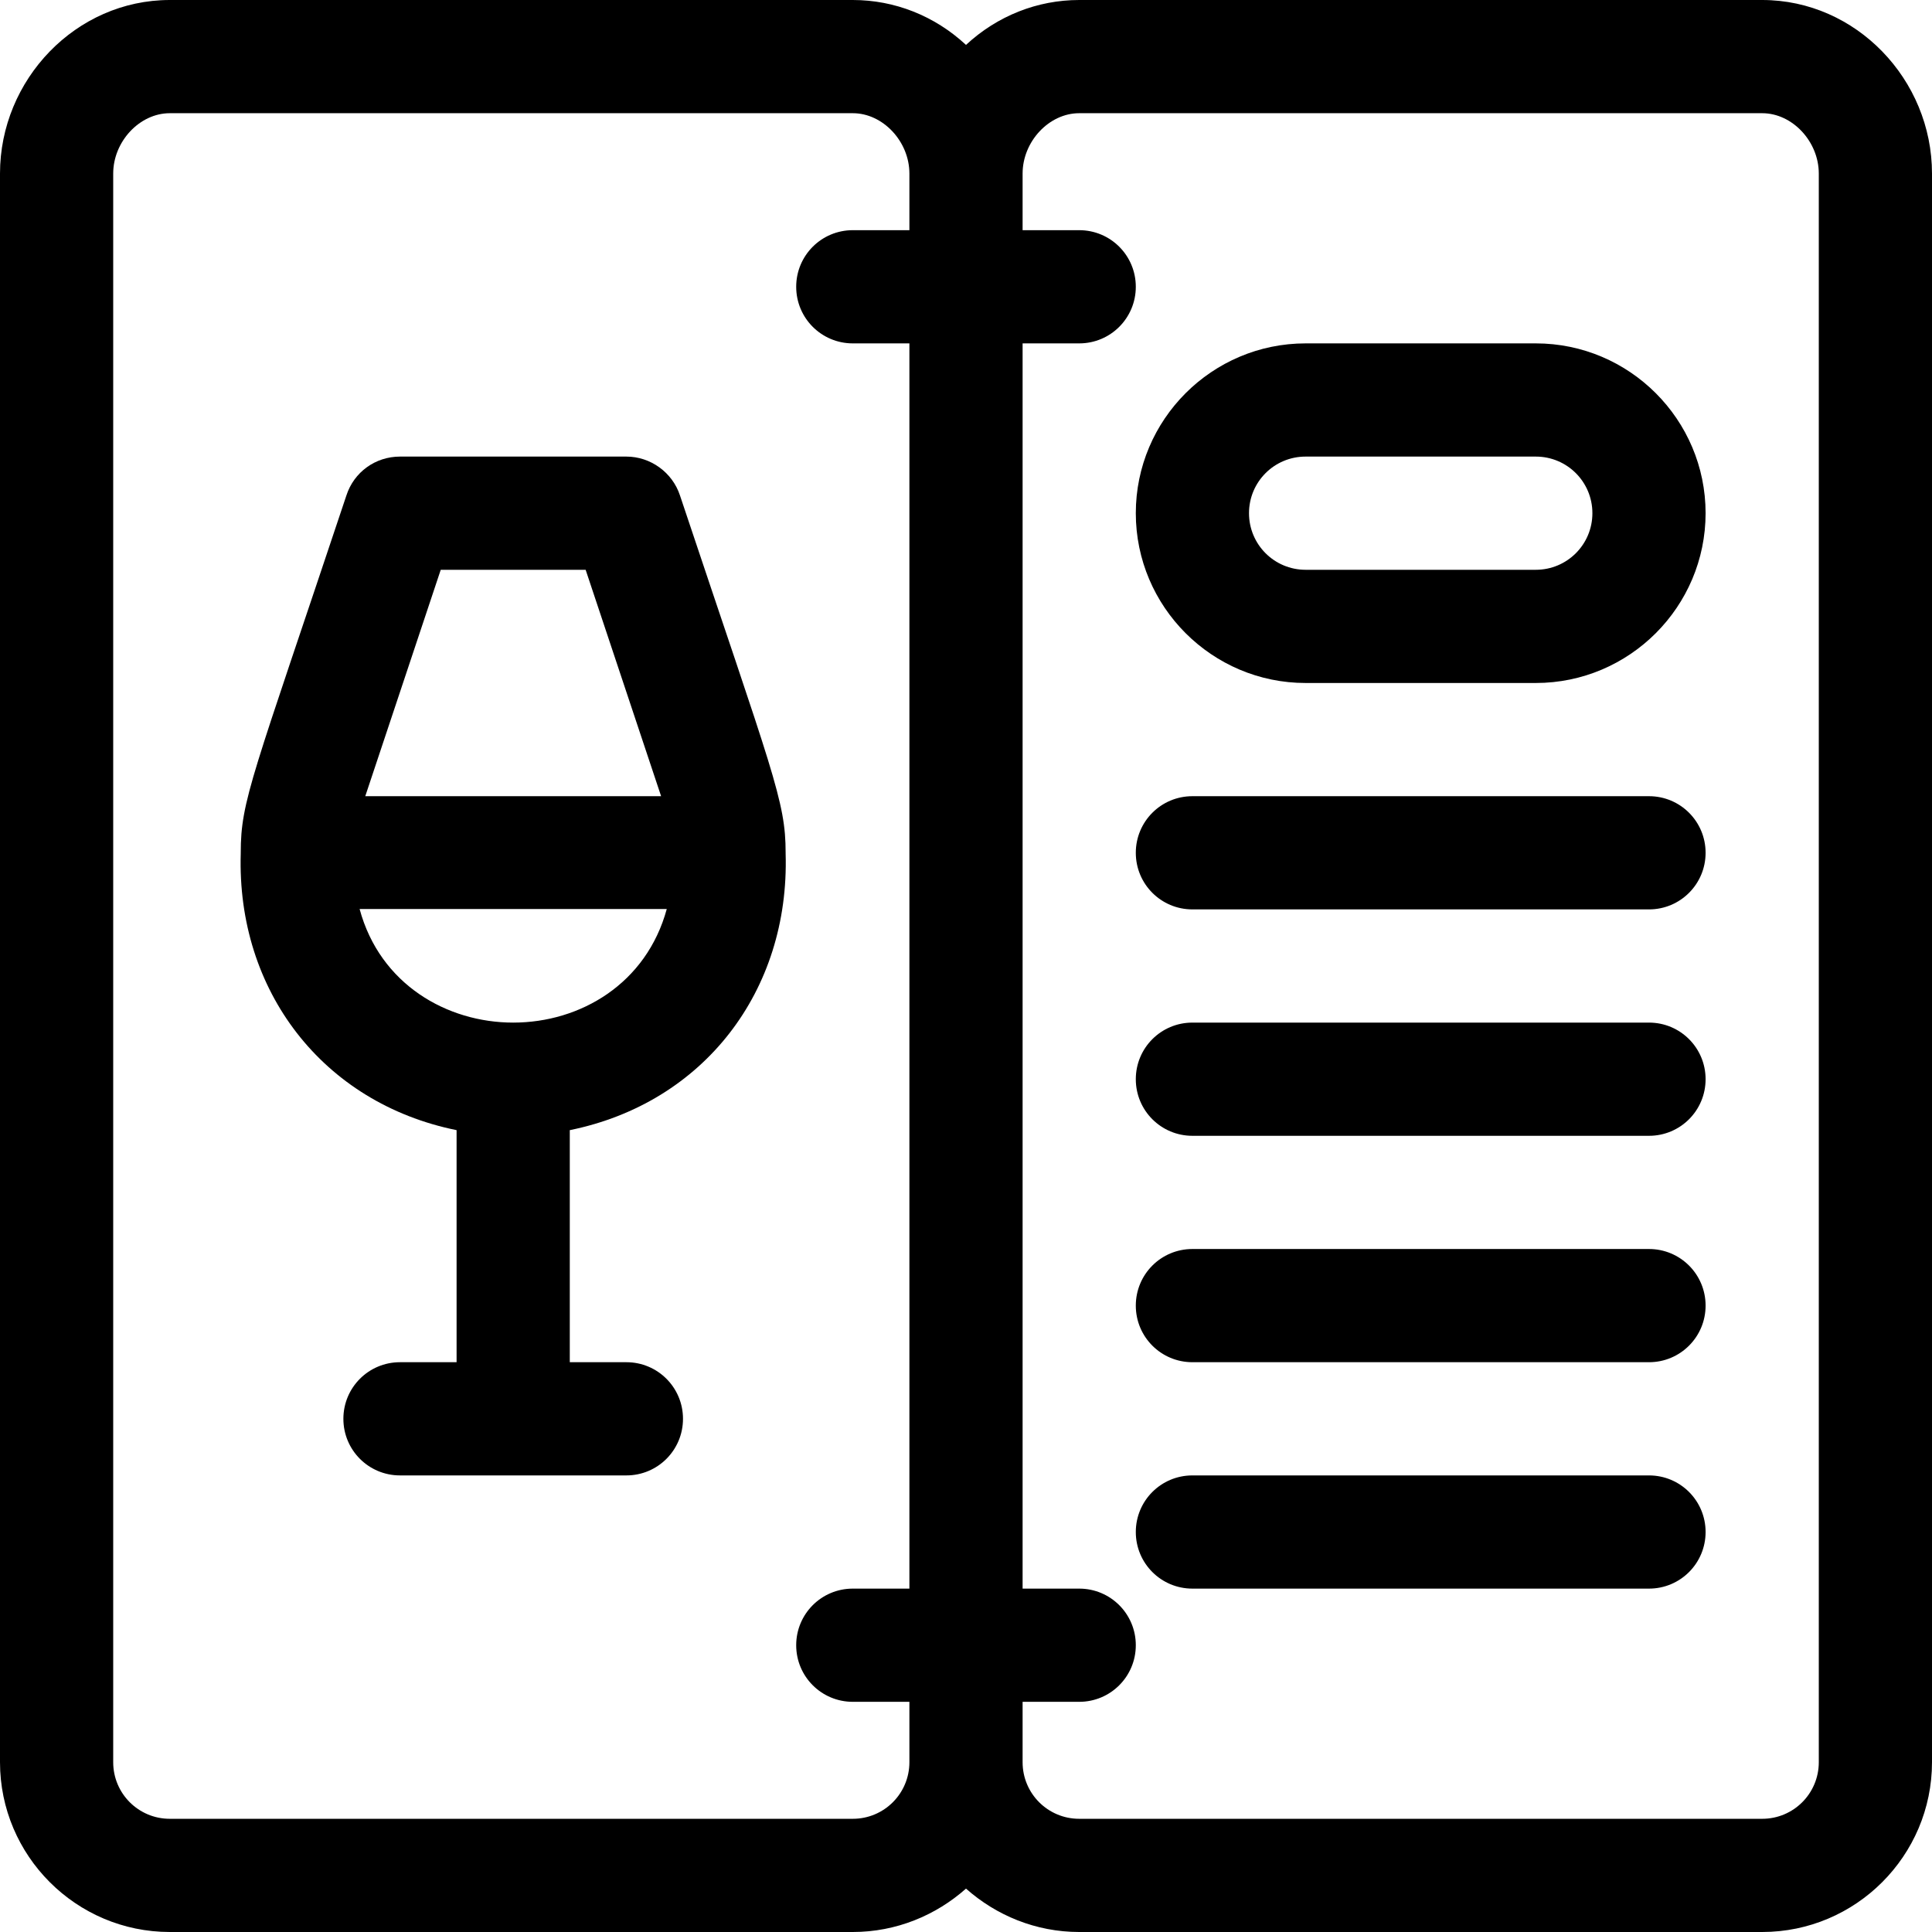 <?xml version="1.0" encoding="UTF-8"?>
<svg xmlns="http://www.w3.org/2000/svg" version="1.1" viewBox="0 0 512 512">
  <!-- Generator: Adobe Illustrator 28.6.0, SVG Export Plug-In . SVG Version: 1.2.0 Build 709)  -->
  <g>
    <g id="Warstwa_1">
      <path d="M467,0h-181c-11.1,0-21.7,4.2-30,11.9-8.3-7.7-18.9-11.9-30-11.9H45C20.1,0,0,21.1,0,46v421c0,24.8,20.2,45,45,45h181c11.5,0,22-4.4,30-11.5,8,7.1,18.5,11.5,30,11.5h181c24.8,0,45-20.2,45-45V46c0-24.9-20.1-46-45-46ZM241,61h-15c-8.3,0-15,6.7-15,15s6.7,15,15,15h15v330h-15c-8.3,0-15,6.7-15,15s6.7,15,15,15h15v16c0,8.3-6.7,15-15,15H45c-8.3,0-15-6.7-15-15V46c0-8.5,7-16,15-16h181c8,0,15,7.5,15,16v15ZM482,467c0,8.3-6.7,15-15,15h-181c-8.3,0-15-6.7-15-15v-16h15c8.3,0,15-6.7,15-15s-6.7-15-15-15h-15V91h15c8.3,0,15-6.7,15-15s-6.7-15-15-15h-15v-15c0-8.5,7-16,15-16h181c8,0,15,7.5,15,16v421Z"/>
      <path d="M208.2,226.2c0,0,0-.1,0-.2,0-13.8-3.3-20.8-28-94.7-2-6.1-7.8-10.3-14.2-10.3h-60c-6.5,0-12.2,4.1-14.2,10.3-25,74.9-28,80.8-28,94.7s0,.1,0,.2c-1.1,36.3,21.7,66.1,57.2,73.3v61.5h-15c-8.3,0-15,6.7-15,15s6.7,15,15,15h60c8.3,0,15-6.7,15-15s-6.7-15-15-15h-15v-61.5c35.5-7.2,58.3-36.9,57.2-73.3ZM116.8,151h38.4l20,60h-78.4l20-60ZM136,271c-17.5,0-35.3-10.1-40.7-30.1h81.4c-5.4,19.8-22.9,30.1-40.7,30.1Z"/>
      <path d="M407,91h-61c-24.8,0-45,20.2-45,45s20.2,45,45,45h61c24.8,0,45-20.2,45-45s-20.2-45-45-45ZM407,151h-61c-8.3,0-15-6.7-15-15s6.7-15,15-15h61c8.3,0,15,6.7,15,15s-6.7,15-15,15Z"/>
      <path d="M437,211h-121c-8.3,0-15,6.7-15,15s6.7,15,15,15h121c8.3,0,15-6.7,15-15s-6.7-15-15-15Z"/>
      <path d="M437,271h-121c-8.3,0-15,6.7-15,15s6.7,15,15,15h121c8.3,0,15-6.7,15-15s-6.7-15-15-15Z"/>
      <path d="M437,391h-121c-8.3,0-15,6.7-15,15s6.7,15,15,15h121c8.3,0,15-6.7,15-15s-6.7-15-15-15Z"/>
      <path d="M437,331h-121c-8.3,0-15,6.7-15,15s6.7,15,15,15h121c8.3,0,15-6.7,15-15s-6.7-15-15-15Z"/>
    </g>
  </g>
</svg>